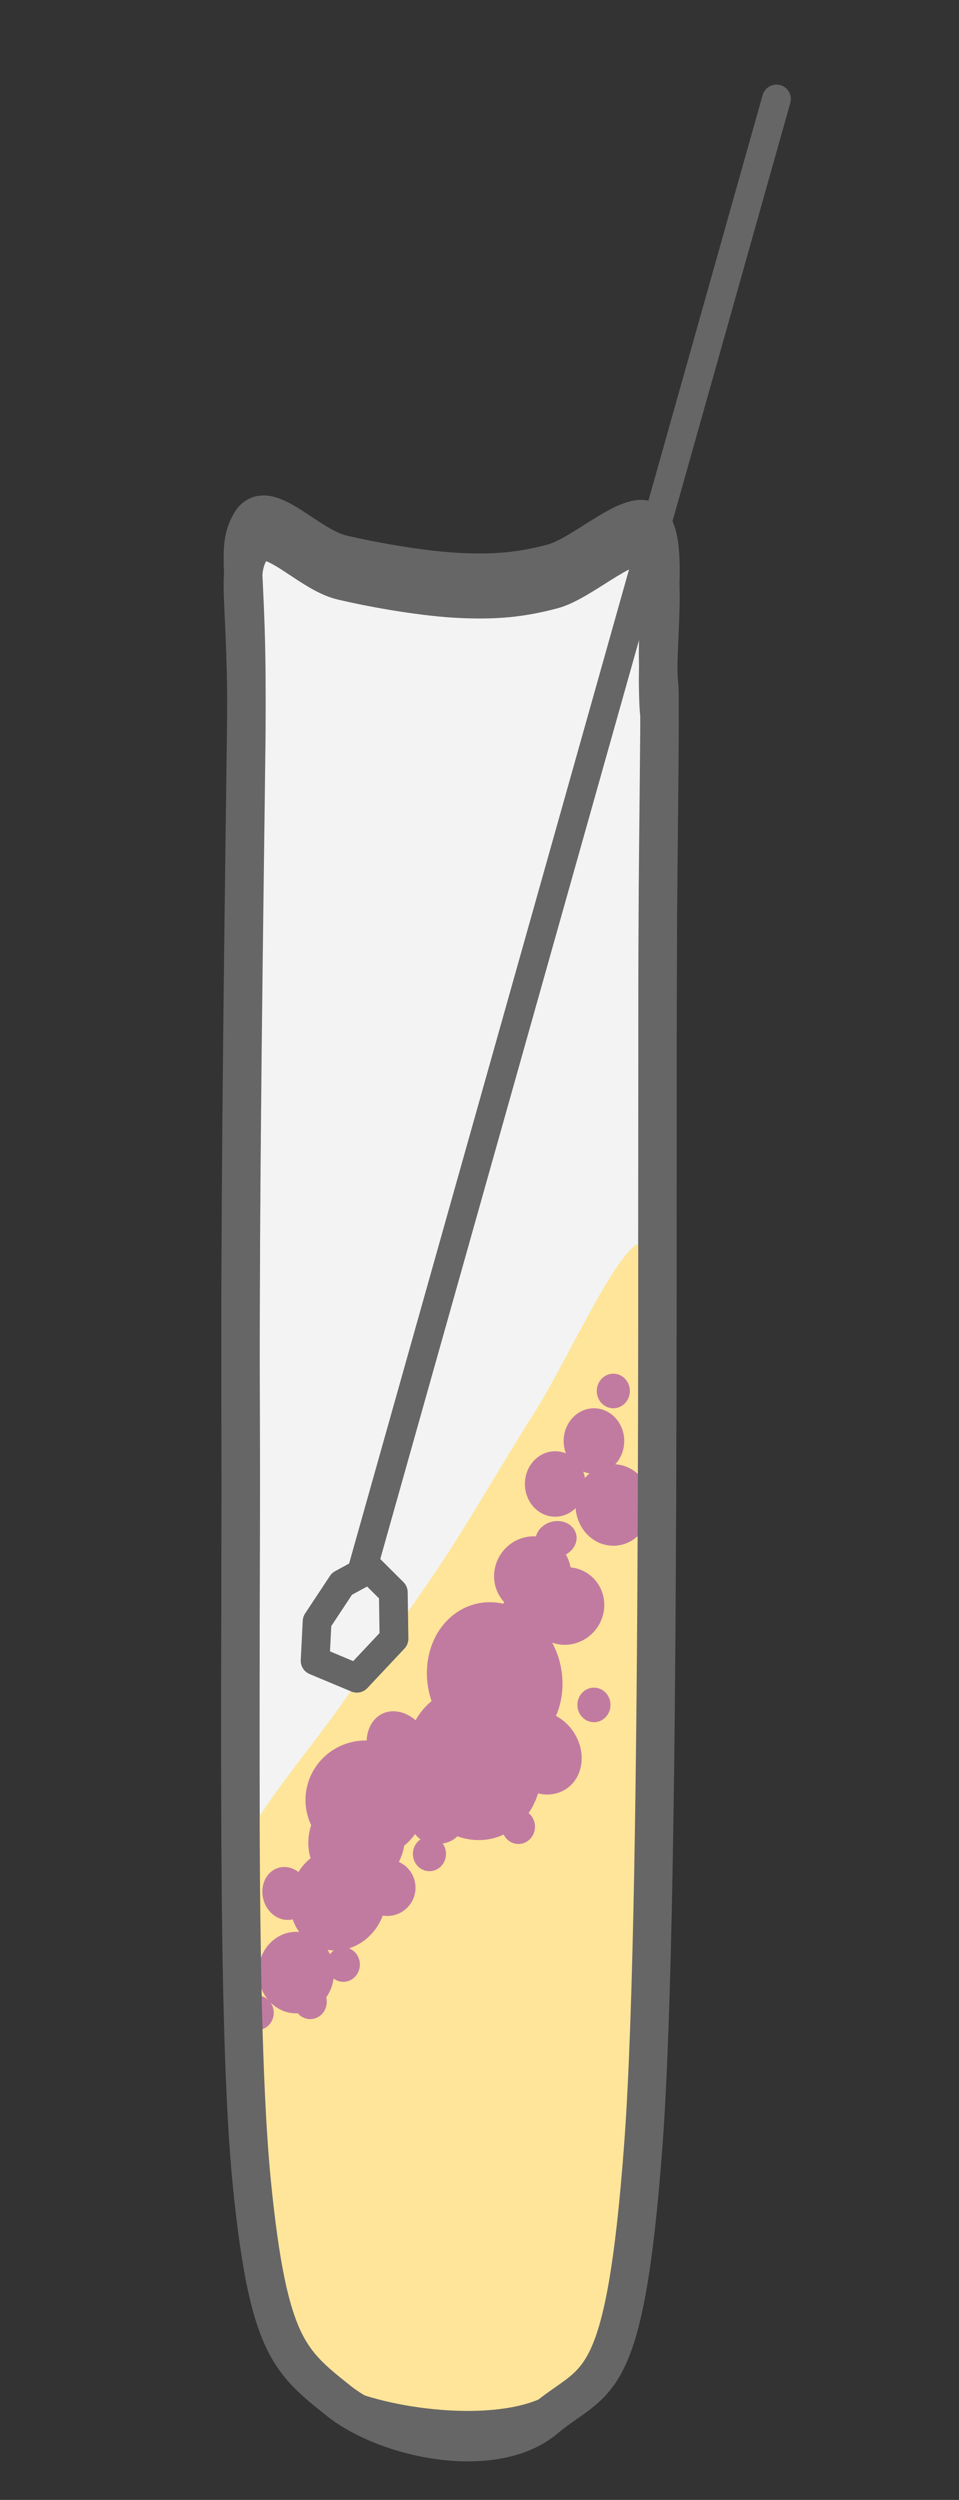 <?xml version="1.0" standalone="yes"?>

<svg version="1.1" viewBox="0.0 0.0 100.0 260.591" fill="none" stroke="none" stroke-linecap="square" stroke-miterlimit="10" xmlns="http://www.w3.org/2000/svg" xmlns:xlink="http://www.w3.org/1999/xlink"><rect x="0.0" y="0.0" width="100.0" height="260.591" fill="#333333" stroke="none"/><clipPath id="p.0"><path d="m0 0l100.0 0l0 260.591l-100.0 0l0 -260.591z" clip-rule="nonzero"></path></clipPath><g clip-path="url(#p.0)"><path fill="#000000" fill-opacity="0.0" d="m0 0l100.0 0l0 260.591l-100.0 0z" fill-rule="evenodd"></path><path fill="#f3f3f3" d="m35.658 57.764c3.656 0.863 8.773 1.727 12.429 1.883c3.656 0.157 6.215 -0.079 9.505 -0.942c3.29 -0.863 8.396 -5.973 10.235 -4.236c1.839 1.738 0.668 8.743 0.801 14.662c0.134 5.919 0.255 -4.398 0 20.852c-0.255 25.251 0.429 104.091 -1.532 130.652c-1.961 26.561 -4.935 24.243 -10.235 28.715c-5.301 4.472 -16.471 2.192 -21.569 -1.883c-5.098 -4.075 -7.321 -5.722 -9.021 -22.566c-1.7 -16.844 -1.079 -53.456 -1.177 -78.498c-0.098 -25.042 0.412 -56.43 0.588 -71.752c0.177 -15.322 -1.191 -17.368 0.471 -20.182c1.663 -2.815 5.849 2.432 9.505 3.295z" fill-rule="evenodd"></path><path stroke="#666666" stroke-width="4.0" stroke-linejoin="round" stroke-linecap="butt" d="m35.658 57.764c3.656 0.863 8.773 1.727 12.429 1.883c3.656 0.157 6.215 -0.079 9.505 -0.942c3.29 -0.863 8.396 -5.973 10.235 -4.236c1.839 1.738 0.668 8.743 0.801 14.662c0.134 5.919 0.255 -4.398 0 20.852c-0.255 25.251 0.429 104.091 -1.532 130.652c-1.961 26.561 -4.935 24.243 -10.235 28.715c-5.301 4.472 -16.471 2.192 -21.569 -1.883c-5.098 -4.075 -7.321 -5.722 -9.021 -22.566c-1.7 -16.844 -1.079 -53.456 -1.177 -78.498c-0.098 -25.042 0.412 -56.43 0.588 -71.752c0.177 -15.322 -1.191 -17.368 0.471 -20.182c1.663 -2.815 5.849 2.432 9.505 3.295z" fill-rule="evenodd"></path><path fill="#ffe599" d="m45.978 163.009c3.328 -5.034 6.231 -10.223 9.771 -15.799c3.54 -5.576 9.203 -18.507 11.468 -17.656c2.266 0.852 1.771 17.036 2.126 22.767c0.354 5.731 0 8.133 0 11.618c0 3.485 0.374 -2.038 0 9.293c-0.374 11.33 -0.166 45.93 -2.247 58.69c-2.08 12.76 -4.935 15.087 -10.235 17.87c-5.301 2.783 -16.471 1.366 -21.569 -1.17c-5.099 -2.536 -7.263 -6.438 -9.022 -14.046c-1.759 -7.609 -1.346 -24.634 -1.53 -31.606c-0.184 -6.971 -1.415 -5.963 0.425 -10.223c1.841 -4.259 7.149 -10.378 10.618 -15.334c3.469 -4.956 6.868 -9.37 10.196 -14.404z" fill-rule="evenodd"></path><path fill="#c27ba0" d="m47.338 168.285l0 0c3.123 -2.379 7.556 -1.32 9.902 2.365l0 0c2.345 3.685 1.715 8.601 -1.408 10.979l0 0c-3.123 2.379 -7.556 1.32 -9.902 -2.365l0 0c-2.345 -3.685 -1.715 -8.601 1.408 -10.979z" fill-rule="evenodd"></path><path fill="#c27ba0" d="m45.162 177.198l0 0c3.123 -2.379 7.556 -1.32 9.902 2.365l0 0c2.345 3.685 1.715 8.601 -1.408 10.979l0 0c-3.123 2.379 -7.556 1.32 -9.902 -2.365l0 0c-2.345 -3.685 -1.715 -8.601 1.408 -10.979z" fill-rule="evenodd"></path><path fill="#c27ba0" d="m54.556 178.622l0 0c2.018 -0.845 4.53 0.296 5.609 2.55l0 0c1.08 2.254 0.319 4.766 -1.699 5.612l0 0c-2.018 0.845 -4.53 -0.296 -5.609 -2.55l0 0c-1.08 -2.254 -0.319 -4.766 1.699 -5.612z" fill-rule="evenodd"></path><path fill="#c27ba0" d="m39.431 178.906l0 0c1.456 -1.109 3.655 -0.407 4.911 1.568l0 0c1.257 1.975 1.096 4.474 -0.36 5.583l0 0c-1.456 1.109 -3.655 0.407 -4.911 -1.568l0 0c-1.257 -1.975 -1.096 -4.474 0.36 -5.583z" fill-rule="evenodd"></path><path fill="#c27ba0" d="m31.856 187.629l0 0c0 -3.425 2.811 -6.202 6.279 -6.202l0 0c1.665 0 3.262 0.653 4.44 1.817c1.177 1.163 1.839 2.741 1.839 4.386l0 0c0 3.425 -2.811 6.202 -6.279 6.202l0 0c-3.468 0 -6.279 -2.777 -6.279 -6.202z" fill-rule="evenodd"></path><path fill="#c27ba0" d="m62.97 166.715l0 0c0.321 2.201 -1.198 4.297 -3.394 4.68l0 0c-1.054 0.184 -2.127 -0.059 -2.982 -0.677c-0.855 -0.617 -1.422 -1.558 -1.576 -2.615l0 0c-0.321 -2.201 1.198 -4.297 3.394 -4.68l0 0c2.196 -0.383 4.236 1.091 4.557 3.292z" fill-rule="evenodd"></path><path fill="#c27ba0" d="m59.514 163.498l0 0c0.321 2.201 -1.198 4.297 -3.394 4.68l0 0c-1.054 0.184 -2.127 -0.059 -2.982 -0.677c-0.855 -0.617 -1.422 -1.558 -1.576 -2.615l0 0c-0.321 -2.201 1.198 -4.297 3.394 -4.68l0 0c2.196 -0.383 4.236 1.091 4.557 3.292z" fill-rule="evenodd"></path><path fill="#c27ba0" d="m56.66 168.128l0 0c-0.1 1.262 -1.202 2.323 -2.462 2.37l0 0c-0.605 0.023 -1.165 -0.196 -1.559 -0.609c-0.393 -0.413 -0.587 -0.985 -0.539 -1.591l0 0c0.1 -1.262 1.202 -2.323 2.462 -2.37l0 0c1.259 -0.047 2.198 0.938 2.098 2.2z" fill-rule="evenodd"></path><path fill="#c27ba0" d="m60.108 160.075l0 0c0.15 1.026 -0.683 2.024 -1.859 2.23l0 0c-1.177 0.205 -2.252 -0.46 -2.401 -1.486l0 0c-0.15 -1.026 0.683 -2.024 1.859 -2.23l0 0c1.177 -0.205 2.252 0.46 2.401 1.486z" fill-rule="evenodd"></path><path fill="#c27ba0" d="m34.439 187.43l0 0c2.332 -1.777 5.456 -1.281 6.976 1.108l0 0c0.73 1.147 0.985 2.586 0.709 4c-0.276 1.414 -1.06 2.688 -2.18 3.541l0 0c-2.332 1.777 -5.456 1.281 -6.976 -1.108l0 0c-1.52 -2.388 -0.862 -5.765 1.471 -7.542z" fill-rule="evenodd"></path><path fill="#c27ba0" d="m32.507 193.605l0 0c2.332 -1.777 5.456 -1.281 6.976 1.108l0 0c0.73 1.147 0.985 2.586 0.709 4c-0.276 1.414 -1.06 2.688 -2.18 3.541l0 0c-2.332 1.777 -5.456 1.281 -6.976 -1.108l0 0c-1.52 -2.388 -0.862 -5.765 1.471 -7.542z" fill-rule="evenodd"></path><path fill="#c27ba0" d="m39.159 194.098l0 0c1.478 -0.677 3.224 -0.028 3.901 1.451l0 0c0.325 0.71 0.354 1.52 0.082 2.253c-0.272 0.732 -0.824 1.326 -1.533 1.652l0 0c-1.478 0.677 -3.224 0.028 -3.901 -1.451l0 0c-0.676 -1.479 -0.027 -3.227 1.451 -3.904z" fill-rule="evenodd"></path><path fill="#c27ba0" d="m28.339 195.057l0 0c1.087 -0.828 2.629 -0.462 3.443 0.818l0 0c0.815 1.28 0.594 2.989 -0.493 3.817l0 0c-1.087 0.828 -2.629 0.462 -3.443 -0.818l0 0c-0.815 -1.28 -0.594 -2.989 0.493 -3.817z" fill-rule="evenodd"></path><path fill="#c27ba0" d="m26.941 205.621l0 0c0 -2.347 1.766 -4.249 3.944 -4.249l0 0c1.046 0 2.049 0.448 2.789 1.245c0.74 0.797 1.155 1.878 1.155 3.005l0 0c0 2.347 -1.766 4.249 -3.944 4.249l0 0c-2.178 0 -3.944 -1.902 -3.944 -4.249z" fill-rule="evenodd"></path><path fill="#c27ba0" d="m54.733 154.69l0 0c0 -1.885 1.414 -3.412 3.159 -3.412l0 0c0.838 0 1.641 0.36 2.234 0.999c0.592 0.64 0.925 1.508 0.925 2.413l0 0c0 1.885 -1.414 3.412 -3.159 3.412l0 0c-1.745 0 -3.159 -1.528 -3.159 -3.412z" fill-rule="evenodd"></path><path fill="#c27ba0" d="m60.011 156.879l0 0c0 -2.347 1.766 -4.249 3.944 -4.249l0 0c1.046 0 2.049 0.448 2.789 1.245c0.74 0.797 1.155 1.878 1.155 3.005l0 0c0 2.347 -1.766 4.249 -3.944 4.249l0 0c-2.178 0 -3.944 -1.903 -3.944 -4.249z" fill-rule="evenodd"></path><path fill="#c27ba0" d="m58.775 150.211l0 0c0 -1.885 1.414 -3.412 3.159 -3.412l0 0c0.838 0 1.641 0.36 2.234 0.999c0.592 0.64 0.925 1.508 0.925 2.413l0 0c0 1.885 -1.414 3.412 -3.159 3.412l0 0c-1.745 0 -3.159 -1.528 -3.159 -3.412z" fill-rule="evenodd"></path><path fill="#c27ba0" d="m62.228 144.996l0 0c0 -0.996 0.773 -1.803 1.727 -1.803l0 0c0.458 0 0.897 0.19 1.221 0.528c0.324 0.338 0.506 0.797 0.506 1.275l0 0c0 0.996 -0.773 1.803 -1.727 1.803l0 0c-0.954 0 -1.727 -0.807 -1.727 -1.803z" fill-rule="evenodd"></path><path fill="#c27ba0" d="m60.207 177.721l0 0c0 -0.996 0.773 -1.803 1.727 -1.803l0 0c0.458 0 0.897 0.19 1.221 0.528c0.324 0.338 0.506 0.797 0.506 1.275l0 0c0 0.996 -0.773 1.803 -1.727 1.803l0 0c-0.954 0 -1.727 -0.807 -1.727 -1.803z" fill-rule="evenodd"></path><path fill="#c27ba0" d="m43.053 193.252l0 0c0 -0.996 0.773 -1.803 1.727 -1.803l0 0c0.458 0 0.897 0.19 1.221 0.528c0.324 0.338 0.506 0.797 0.506 1.275l0 0c0 0.996 -0.773 1.803 -1.727 1.803l0 0c-0.954 0 -1.727 -0.807 -1.727 -1.803z" fill-rule="evenodd"></path><path fill="#c27ba0" d="m43.053 190.416l0 0c0 -0.996 1.133 -1.803 2.531 -1.803l0 0c1.398 0 2.531 0.807 2.531 1.803l0 0c0 0.996 -1.133 1.803 -2.531 1.803l0 0c-1.398 0 -2.531 -0.807 -2.531 -1.803z" fill-rule="evenodd"></path><path fill="#c27ba0" d="m52.333 190.416l0 0c0 -0.996 0.773 -1.803 1.727 -1.803l0 0c0.458 0 0.897 0.19 1.221 0.528c0.324 0.338 0.506 0.797 0.506 1.275l0 0c0 0.996 -0.773 1.803 -1.727 1.803l0 0c-0.954 0 -1.727 -0.807 -1.727 -1.803z" fill-rule="evenodd"></path><path fill="#c27ba0" d="m34.073 204.784l0 0c0 -0.996 0.773 -1.803 1.727 -1.803l0 0c0.458 0 0.897 0.19 1.221 0.528c0.324 0.338 0.506 0.797 0.506 1.275l0 0c0 0.996 -0.773 1.803 -1.727 1.803l0 0c-0.954 0 -1.727 -0.807 -1.727 -1.803z" fill-rule="evenodd"></path><path fill="#c27ba0" d="m30.62 208.672l0 0c0 -0.996 0.773 -1.803 1.727 -1.803l0 0c0.458 0 0.897 0.19 1.221 0.528c0.324 0.338 0.506 0.797 0.506 1.275l0 0c0 0.996 -0.773 1.803 -1.727 1.803l0 0c-0.954 0 -1.727 -0.807 -1.727 -1.803z" fill-rule="evenodd"></path><path fill="#c27ba0" d="m25.093 209.81l0 0c0 -0.996 0.773 -1.803 1.727 -1.803l0 0c0.458 0 0.897 0.19 1.221 0.528c0.324 0.338 0.506 0.797 0.506 1.275l0 0c0 0.996 -0.773 1.803 -1.727 1.803l0 0c-0.954 0 -1.727 -0.807 -1.727 -1.803z" fill-rule="evenodd"></path><path fill="#000000" fill-opacity="0.0" d="m33.066 169.019l-0.206 4.099l4.354 1.821l3.869 -4.121l-0.072 -4.835l-2.464 -2.454l-2.89 1.57z" fill-rule="evenodd"></path><path stroke="#666666" stroke-width="3.0" stroke-linejoin="round" stroke-linecap="round" d="m33.066 169.019l-0.206 4.099l4.354 1.821l3.869 -4.121l-0.072 -4.835l-2.464 -2.454l-2.89 1.57z" fill-rule="evenodd"></path><path fill="#cfe2f3" d="m37.784 163.617l43.182 -153.298" fill-rule="evenodd"></path><path stroke="#666666" stroke-width="3.0" stroke-linejoin="round" stroke-linecap="round" d="m37.784 163.617l43.182 -153.298" fill-rule="evenodd"></path><path fill="#000000" fill-opacity="0.0" d="m35.658 60.544c3.656 0.863 8.773 1.727 12.429 1.883c3.656 0.157 6.215 -0.079 9.505 -0.942c3.29 -0.863 8.396 -5.973 10.235 -4.236c1.839 1.738 0.668 8.743 0.801 14.662c0.134 5.919 0.255 -4.398 0 20.852c-0.255 25.25 0.429 104.09 -1.532 130.651c-1.961 26.561 -4.935 24.243 -10.235 28.715c-5.301 4.472 -16.471 2.191 -21.569 -1.883c-5.098 -4.075 -7.321 -5.722 -9.021 -22.566c-1.7 -16.844 -1.079 -53.455 -1.177 -78.497c-0.098 -25.041 0.412 -56.429 0.588 -71.751c0.177 -15.322 -1.191 -17.367 0.471 -20.182c1.663 -2.815 5.849 2.432 9.504 3.295z" fill-rule="evenodd"></path><path stroke="#666666" stroke-width="4.0" stroke-linejoin="round" stroke-linecap="butt" d="m35.658 60.544c3.656 0.863 8.773 1.727 12.429 1.883c3.656 0.157 6.215 -0.079 9.505 -0.942c3.29 -0.863 8.396 -5.973 10.235 -4.236c1.839 1.738 0.668 8.743 0.801 14.662c0.134 5.919 0.255 -4.398 0 20.852c-0.255 25.25 0.429 104.09 -1.532 130.651c-1.961 26.561 -4.935 24.243 -10.235 28.715c-5.301 4.472 -16.471 2.191 -21.569 -1.883c-5.098 -4.075 -7.321 -5.722 -9.021 -22.566c-1.7 -16.844 -1.079 -53.455 -1.177 -78.497c-0.098 -25.041 0.412 -56.429 0.588 -71.751c0.177 -15.322 -1.191 -17.367 0.471 -20.182c1.663 -2.815 5.849 2.432 9.504 3.295z" fill-rule="evenodd"></path></g></svg>

